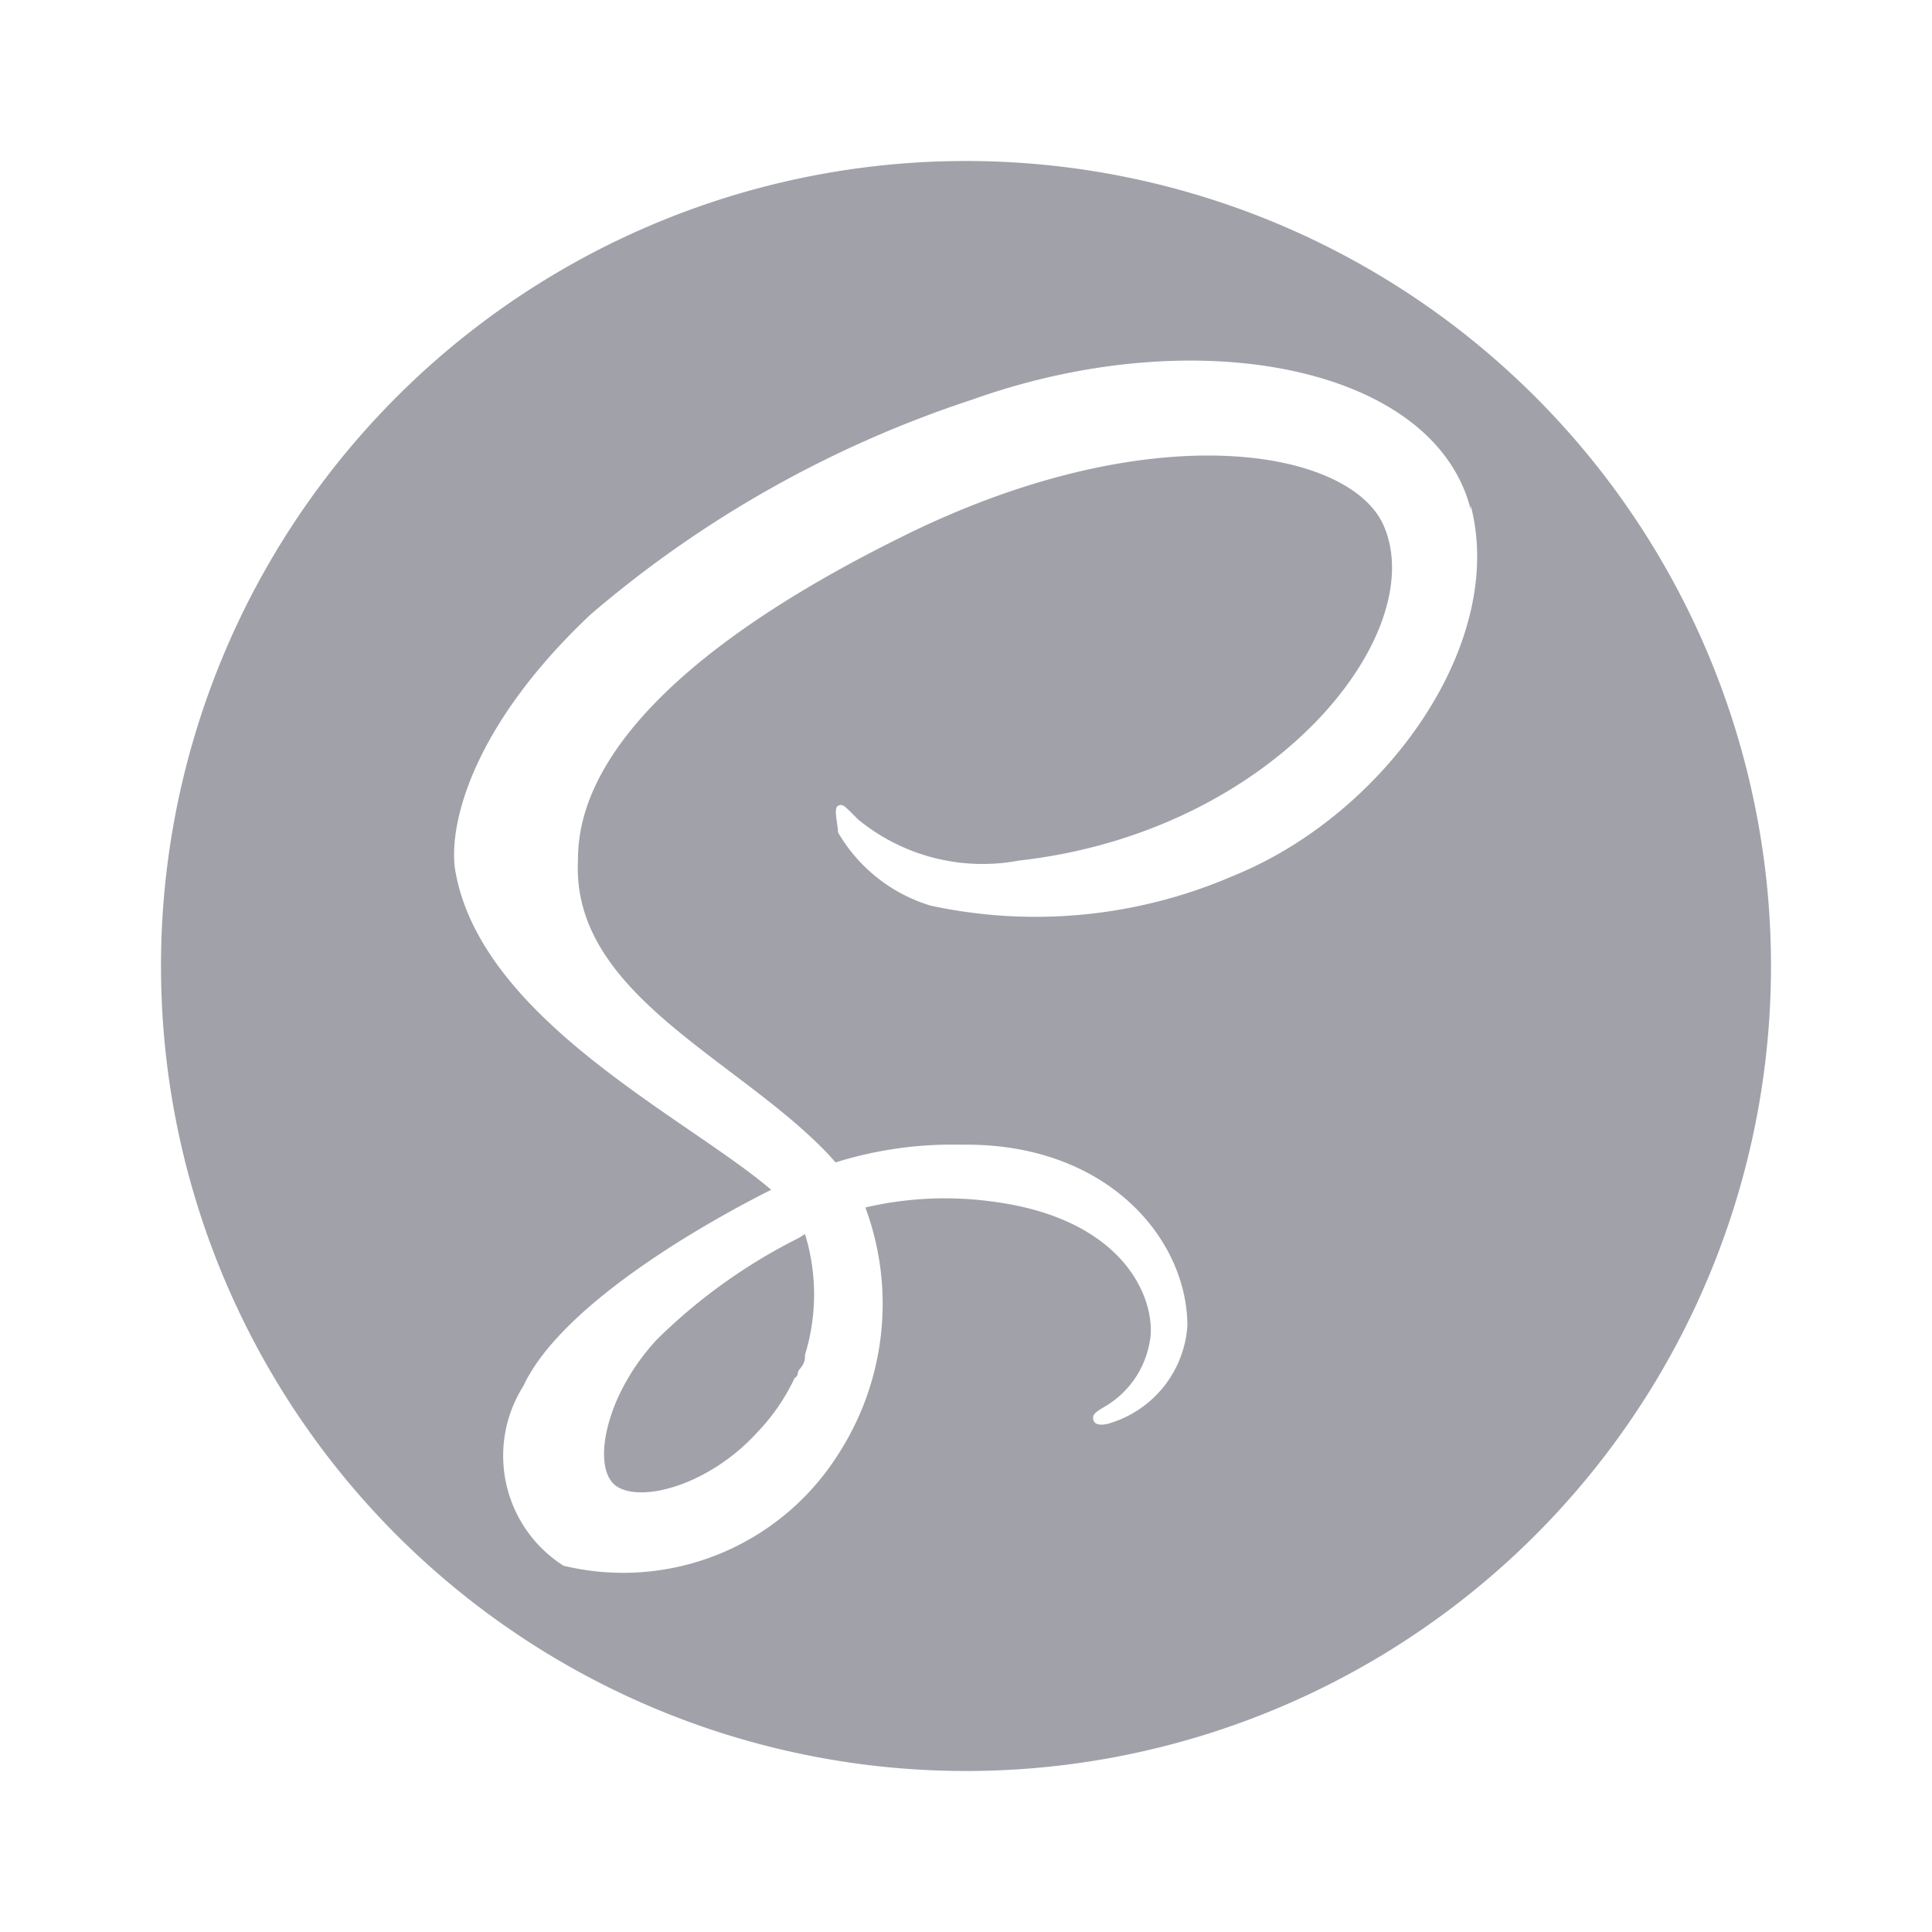 <?xml version="1.0" encoding="utf-8"?><!-- Uploaded to: SVG Repo, www.svgrepo.com, Generator: SVG Repo Mixer Tools -->
<svg width="800px" height="800px" fill="#a1a1aa" viewBox="0 0 24 24" xmlns="http://www.w3.org/2000/svg">
  <title>sass</title>
  <rect width="24" height="24" fill="none"/>
  <path d="M12,2A10,10,0,1,1,2,12,10,10,0,0,1,12,2M10,15.33a2.55,2.55,0,0,1,0,1.5c0,.05,0,.1-.06.17s0,.07-.07.12a2.5,2.5,0,0,1-.46.67c-.58.64-1.41.88-1.74.68s-.17-1.12.49-1.83a6.91,6.91,0,0,1,1.76-1.26h0l.08-.05m8.27-9c-.45-1.78-3.4-2.36-6.18-1.37A14,14,0,0,0,7.34,7.63c-1.53,1.44-1.78,2.69-1.68,3.21.34,1.84,2.88,3.05,3.92,3.94h0c-.3.15-2.54,1.28-3.08,2.44A1.62,1.62,0,0,0,7,19.45a3.16,3.16,0,0,0,3.41-1.38A3.44,3.44,0,0,0,10.75,15a4.34,4.34,0,0,1,1.53-.08c1.76.21,2.1,1.3,2,1.76a1.16,1.16,0,0,1-.55.79c-.12.07-.16.1-.15.16s.07.08.17.06a1.36,1.36,0,0,0,1-1.22c0-1.08-1-2.28-2.81-2.25a4.84,4.84,0,0,0-1.56.22l-.08-.09c-1.13-1.2-3.21-2-3.12-3.67,0-.59.23-2.13,4-4,3.08-1.54,5.55-1.12,6-.17.61,1.33-1.32,3.82-4.52,4.18a2.44,2.44,0,0,1-2-.51c-.17-.17-.19-.2-.25-.17s0,.23,0,.33a2,2,0,0,0,1.15.91,6.18,6.18,0,0,0,3.76-.37C17.2,10.12,18.72,8,18.27,6.28Z"/>
</svg>